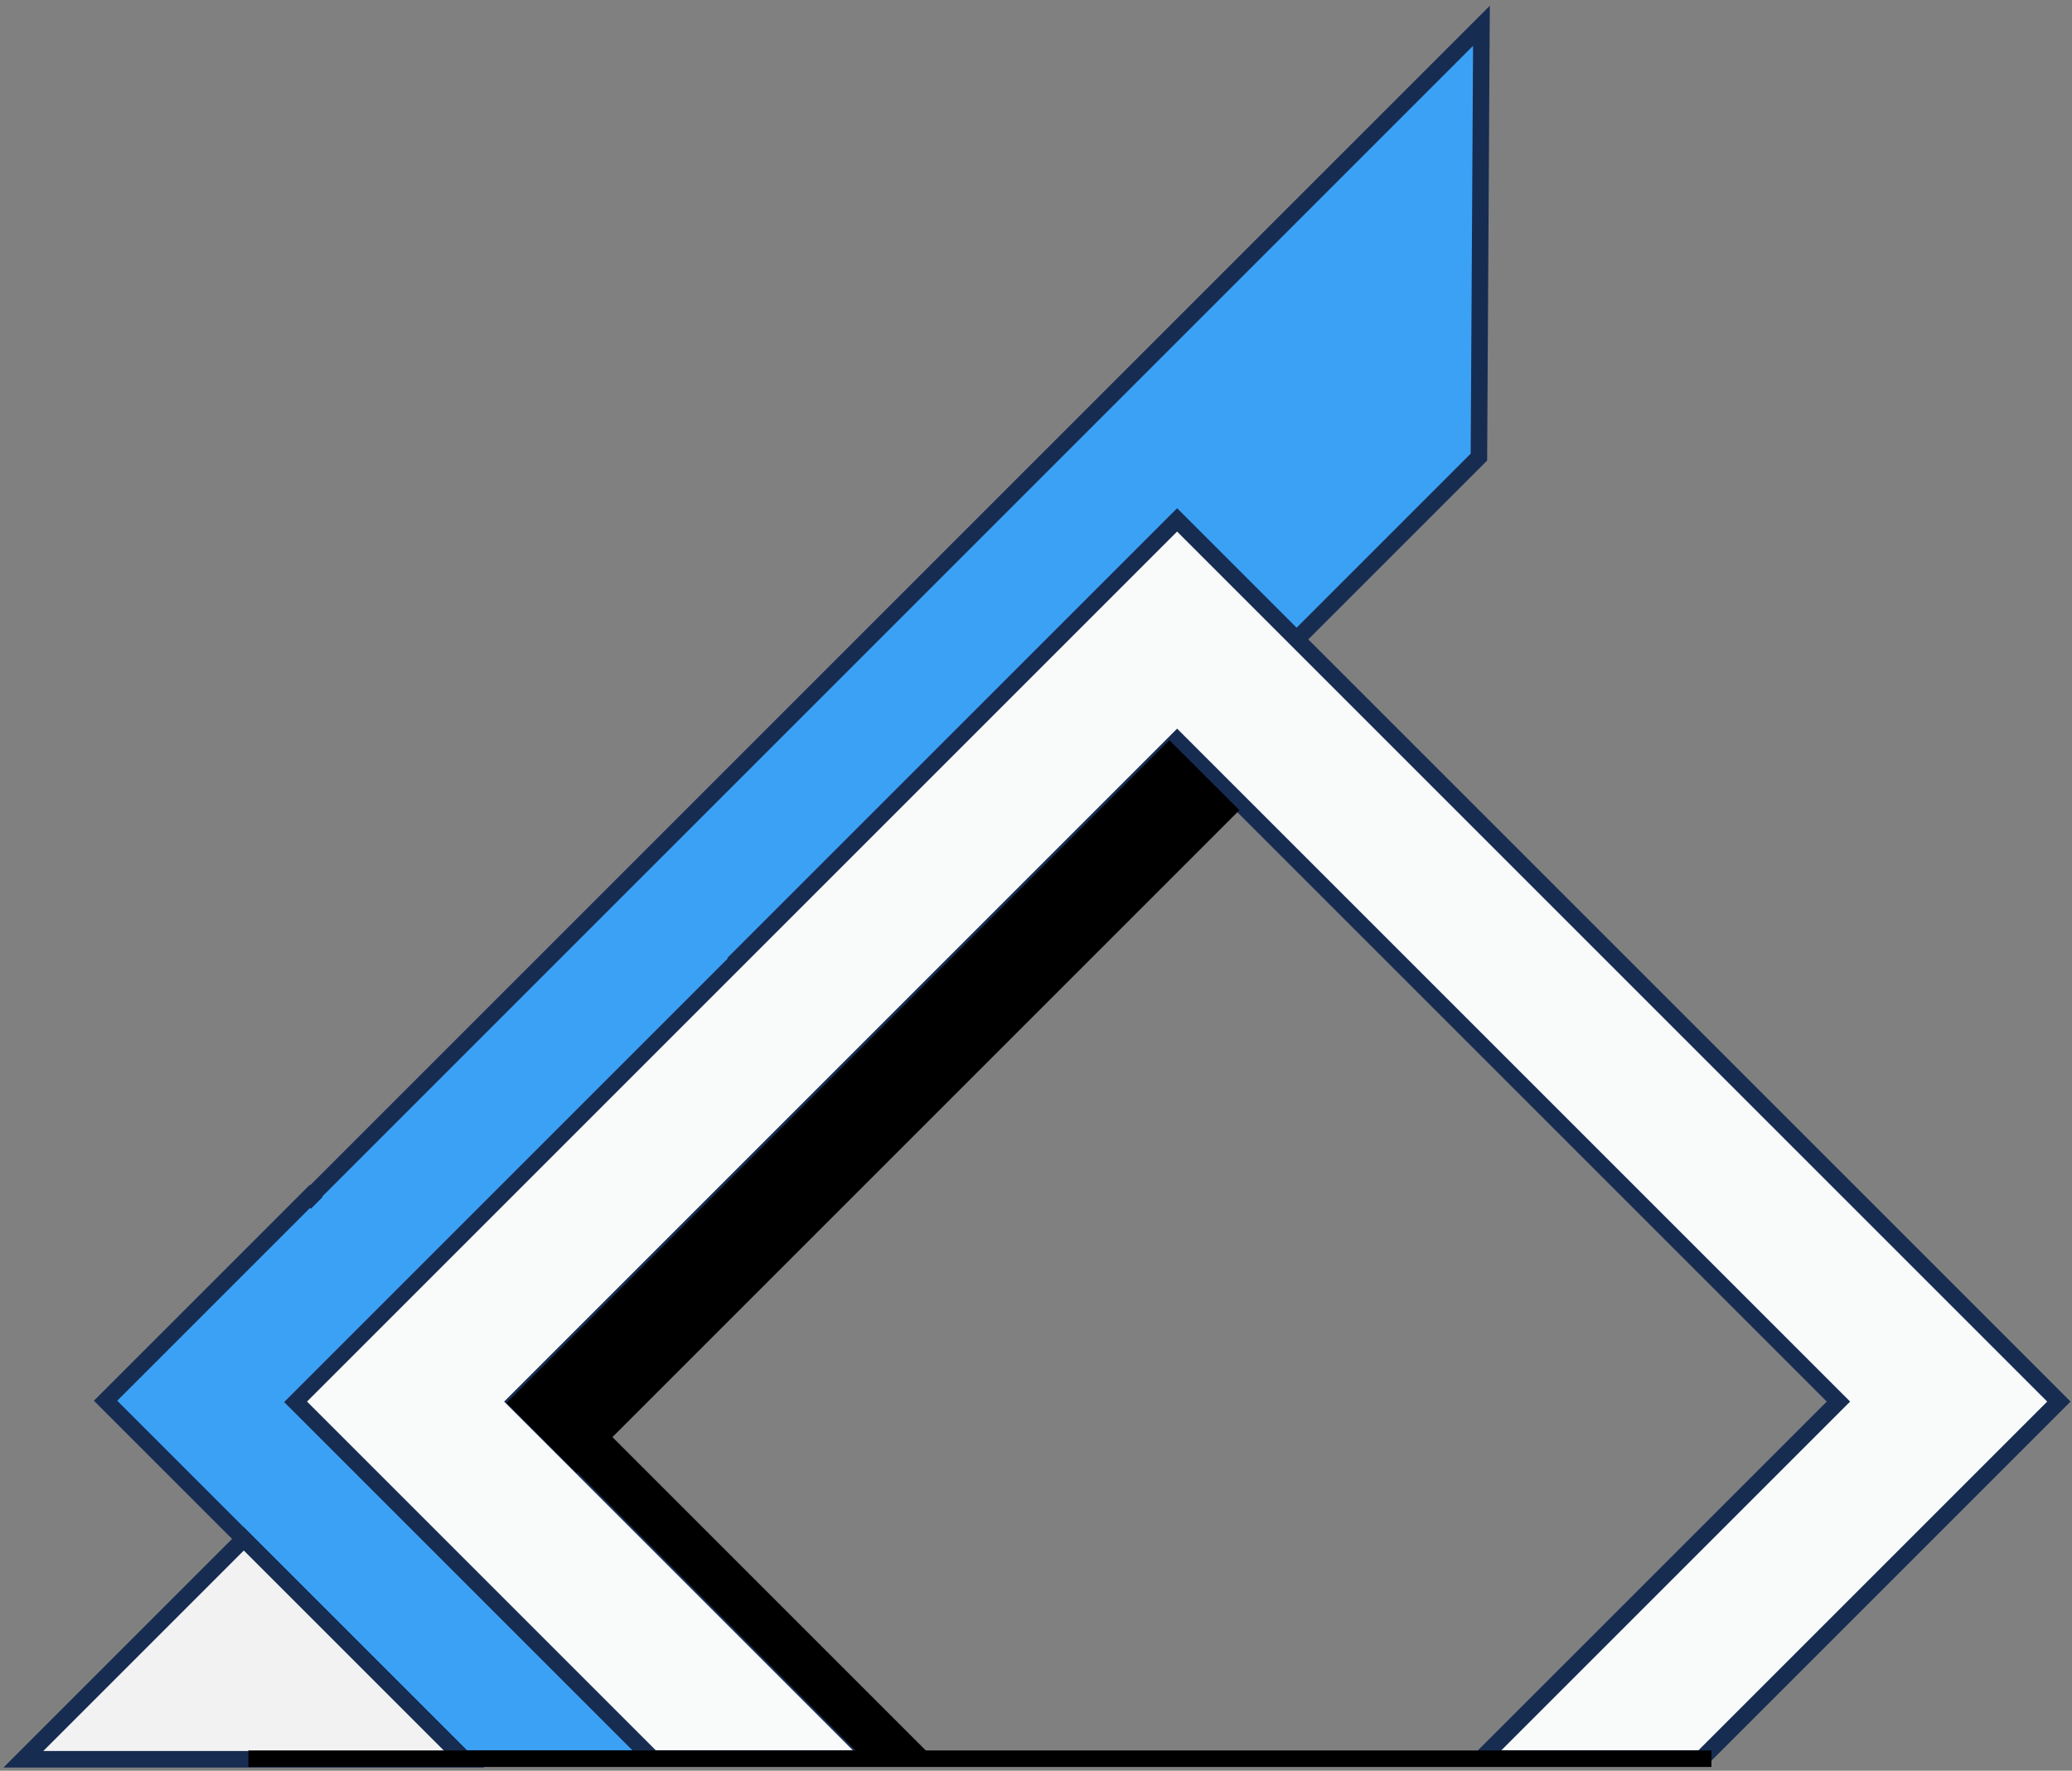 <svg width="1727" height="1476" xmlns="http://www.w3.org/2000/svg" xmlns:xlink="http://www.w3.org/1999/xlink" xml:space="preserve" overflow="hidden"><rect width="100%" height="100%" fill="#808080" stroke="none"/><g transform="translate(-1210 -508)"><g><path d="M2444.77 529.483 2442.66 889.033 1466.86 1864.83 1468.98 1505.28Z" stroke="#172C51" stroke-width="13.75" stroke-linecap="butt" stroke-linejoin="miter" stroke-miterlimit="8" stroke-opacity="1" fill="#3BA1F5" fill-rule="evenodd" fill-opacity="1"/><path d="M1468.4 1505.17 1863.71 1900.49 1790.39 1973.81 1596.21 1973.81 1297.98 1675.59Z" stroke="#172C51" stroke-width="13.75" stroke-linecap="butt" stroke-linejoin="miter" stroke-miterlimit="8" stroke-opacity="1" fill="#3BA1F5" fill-rule="evenodd" fill-opacity="1"/><path d="M2191.12 941.356 2926.06 1676.3 2628.55 1973.81 2444.81 1973.81 2742.33 1676.3 2191.12 1125.09 1639.91 1676.3 1937.42 1973.81 1753.68 1973.81 1456.17 1676.3Z" stroke="#172C51" stroke-width="13.75" stroke-linecap="butt" stroke-linejoin="miter" stroke-miterlimit="8" stroke-opacity="1" fill="#F9FBFA" fill-rule="evenodd" fill-opacity="1"/><path d="M1351.89 1632.81 1747.2 1237.5 1816.62 1306.92 1421.31 1702.24Z" fill="#3BA1F5" fill-rule="nonzero" fill-opacity="1"/><path d="M1413.2 1790.72 1596.94 1974.46 1229.47 1974.46Z" stroke="#172C51" stroke-width="13.75" stroke-linecap="butt" stroke-linejoin="miter" stroke-miterlimit="8" stroke-opacity="1" fill="#F2F2F2" fill-rule="evenodd" fill-opacity="1"/><path d="M1417 1974 2636.46 1974" stroke="#000000" stroke-width="13.75" stroke-linecap="butt" stroke-linejoin="miter" stroke-miterlimit="8" stroke-opacity="1" fill="none" fill-rule="evenodd"/><path d="M2184.62 1128.16 2239.8 1183.34 1690.59 1732.55 1635.41 1677.37Z" stroke="#000000" stroke-width="4.583" stroke-linecap="butt" stroke-linejoin="miter" stroke-miterlimit="8" stroke-opacity="1" fill="#000000" fill-rule="nonzero" fill-opacity="1"/><path d="M1951.08 1968.43 1945.24 1974.26 1933.58 1974.26 1682.17 1722.85 1693.83 1711.18Z" stroke="#000000" stroke-width="4.583" stroke-linecap="butt" stroke-linejoin="miter" stroke-miterlimit="8" stroke-opacity="1" fill="#000000" fill-rule="evenodd" fill-opacity="1"/><path d="M1979.75 1968.43 1973.92 1974.26 1962.25 1974.26 1695.72 1707.74 1707.39 1696.07Z" stroke="#000000" stroke-width="4.583" stroke-linecap="butt" stroke-linejoin="miter" stroke-miterlimit="8" stroke-opacity="1" fill="#000000" fill-rule="evenodd" fill-opacity="1"/></g></g></svg>
